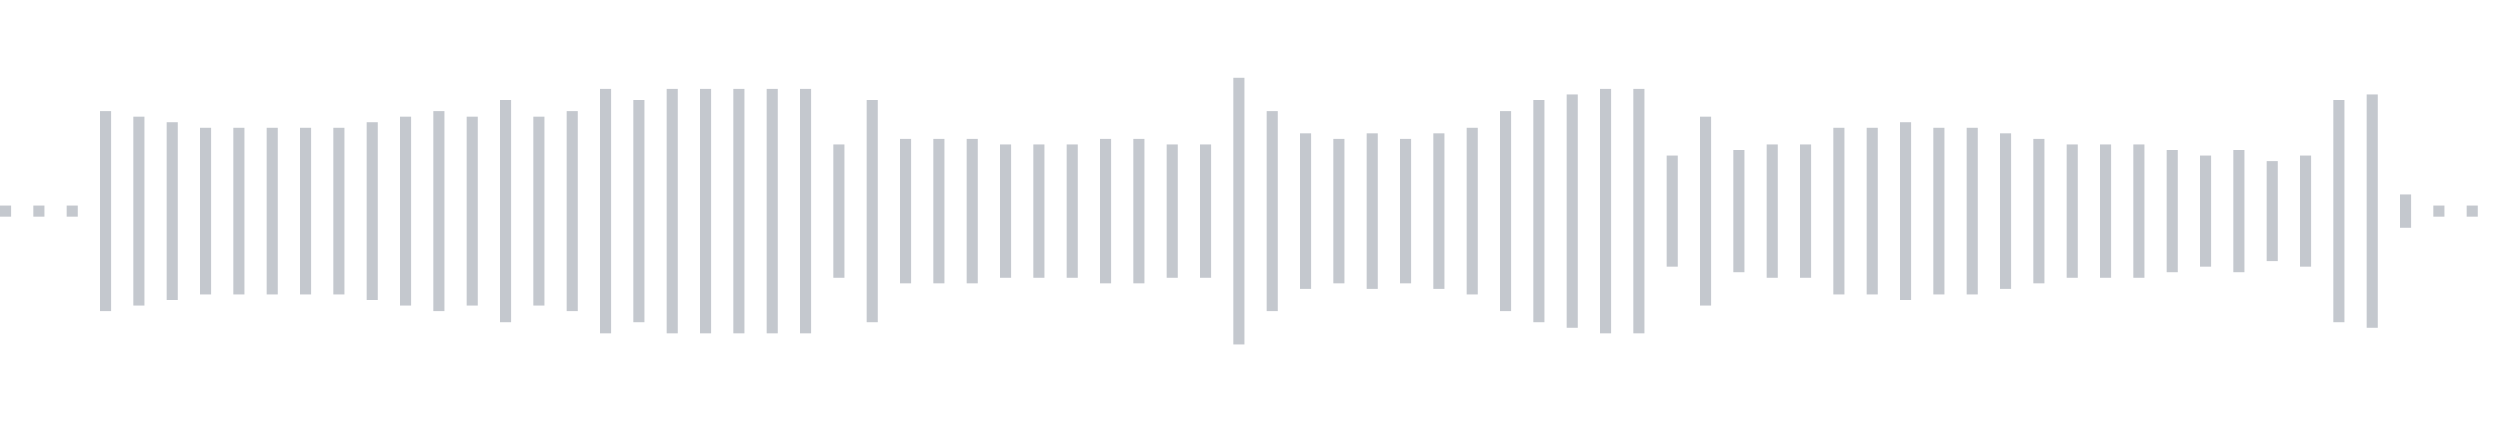 <svg xmlns="http://www.w3.org/2000/svg" xmlns:xlink="http://www.w3/org/1999/xlink" viewBox="0 0 225 38" preserveAspectRatio="none" width="100%" height="100%" fill="#C4C8CE"><g id="waveform-54078b8f-722d-4582-888c-38088c81a5ae"><rect x="0" y="18.5" width="1" height="1"/><rect x="3" y="18.5" width="1" height="1"/><rect x="6" y="18.5" width="1" height="1"/><rect x="9" y="10.0" width="1" height="18"/><rect x="12" y="10.5" width="1" height="17"/><rect x="15" y="11.0" width="1" height="16"/><rect x="18" y="11.5" width="1" height="15"/><rect x="21" y="11.5" width="1" height="15"/><rect x="24" y="11.5" width="1" height="15"/><rect x="27" y="11.5" width="1" height="15"/><rect x="30" y="11.5" width="1" height="15"/><rect x="33" y="11.0" width="1" height="16"/><rect x="36" y="10.5" width="1" height="17"/><rect x="39" y="10.0" width="1" height="18"/><rect x="42" y="10.5" width="1" height="17"/><rect x="45" y="9.0" width="1" height="20"/><rect x="48" y="10.5" width="1" height="17"/><rect x="51" y="10.0" width="1" height="18"/><rect x="54" y="8.0" width="1" height="22"/><rect x="57" y="9.0" width="1" height="20"/><rect x="60" y="8.0" width="1" height="22"/><rect x="63" y="8.0" width="1" height="22"/><rect x="66" y="8.0" width="1" height="22"/><rect x="69" y="8.0" width="1" height="22"/><rect x="72" y="8.0" width="1" height="22"/><rect x="75" y="13.0" width="1" height="12"/><rect x="78" y="9.0" width="1" height="20"/><rect x="81" y="12.5" width="1" height="13"/><rect x="84" y="12.5" width="1" height="13"/><rect x="87" y="12.5" width="1" height="13"/><rect x="90" y="13.0" width="1" height="12"/><rect x="93" y="13.0" width="1" height="12"/><rect x="96" y="13.0" width="1" height="12"/><rect x="99" y="12.5" width="1" height="13"/><rect x="102" y="12.5" width="1" height="13"/><rect x="105" y="13.0" width="1" height="12"/><rect x="108" y="13.0" width="1" height="12"/><rect x="111" y="7.0" width="1" height="24"/><rect x="114" y="10.0" width="1" height="18"/><rect x="117" y="12.0" width="1" height="14"/><rect x="120" y="12.5" width="1" height="13"/><rect x="123" y="12.0" width="1" height="14"/><rect x="126" y="12.5" width="1" height="13"/><rect x="129" y="12.0" width="1" height="14"/><rect x="132" y="11.5" width="1" height="15"/><rect x="135" y="10.0" width="1" height="18"/><rect x="138" y="9.0" width="1" height="20"/><rect x="141" y="8.5" width="1" height="21"/><rect x="144" y="8.0" width="1" height="22"/><rect x="147" y="8.0" width="1" height="22"/><rect x="150" y="14.0" width="1" height="10"/><rect x="153" y="10.5" width="1" height="17"/><rect x="156" y="13.5" width="1" height="11"/><rect x="159" y="13.0" width="1" height="12"/><rect x="162" y="13.0" width="1" height="12"/><rect x="165" y="11.5" width="1" height="15"/><rect x="168" y="11.5" width="1" height="15"/><rect x="171" y="11.0" width="1" height="16"/><rect x="174" y="11.5" width="1" height="15"/><rect x="177" y="11.5" width="1" height="15"/><rect x="180" y="12.0" width="1" height="14"/><rect x="183" y="12.5" width="1" height="13"/><rect x="186" y="13.0" width="1" height="12"/><rect x="189" y="13.0" width="1" height="12"/><rect x="192" y="13.0" width="1" height="12"/><rect x="195" y="13.5" width="1" height="11"/><rect x="198" y="14.0" width="1" height="10"/><rect x="201" y="13.5" width="1" height="11"/><rect x="204" y="14.5" width="1" height="9"/><rect x="207" y="14.0" width="1" height="10"/><rect x="210" y="9.0" width="1" height="20"/><rect x="213" y="8.5" width="1" height="21"/><rect x="216" y="17.5" width="1" height="3"/><rect x="219" y="18.5" width="1" height="1"/><rect x="222" y="18.5" width="1" height="1"/></g></svg>
